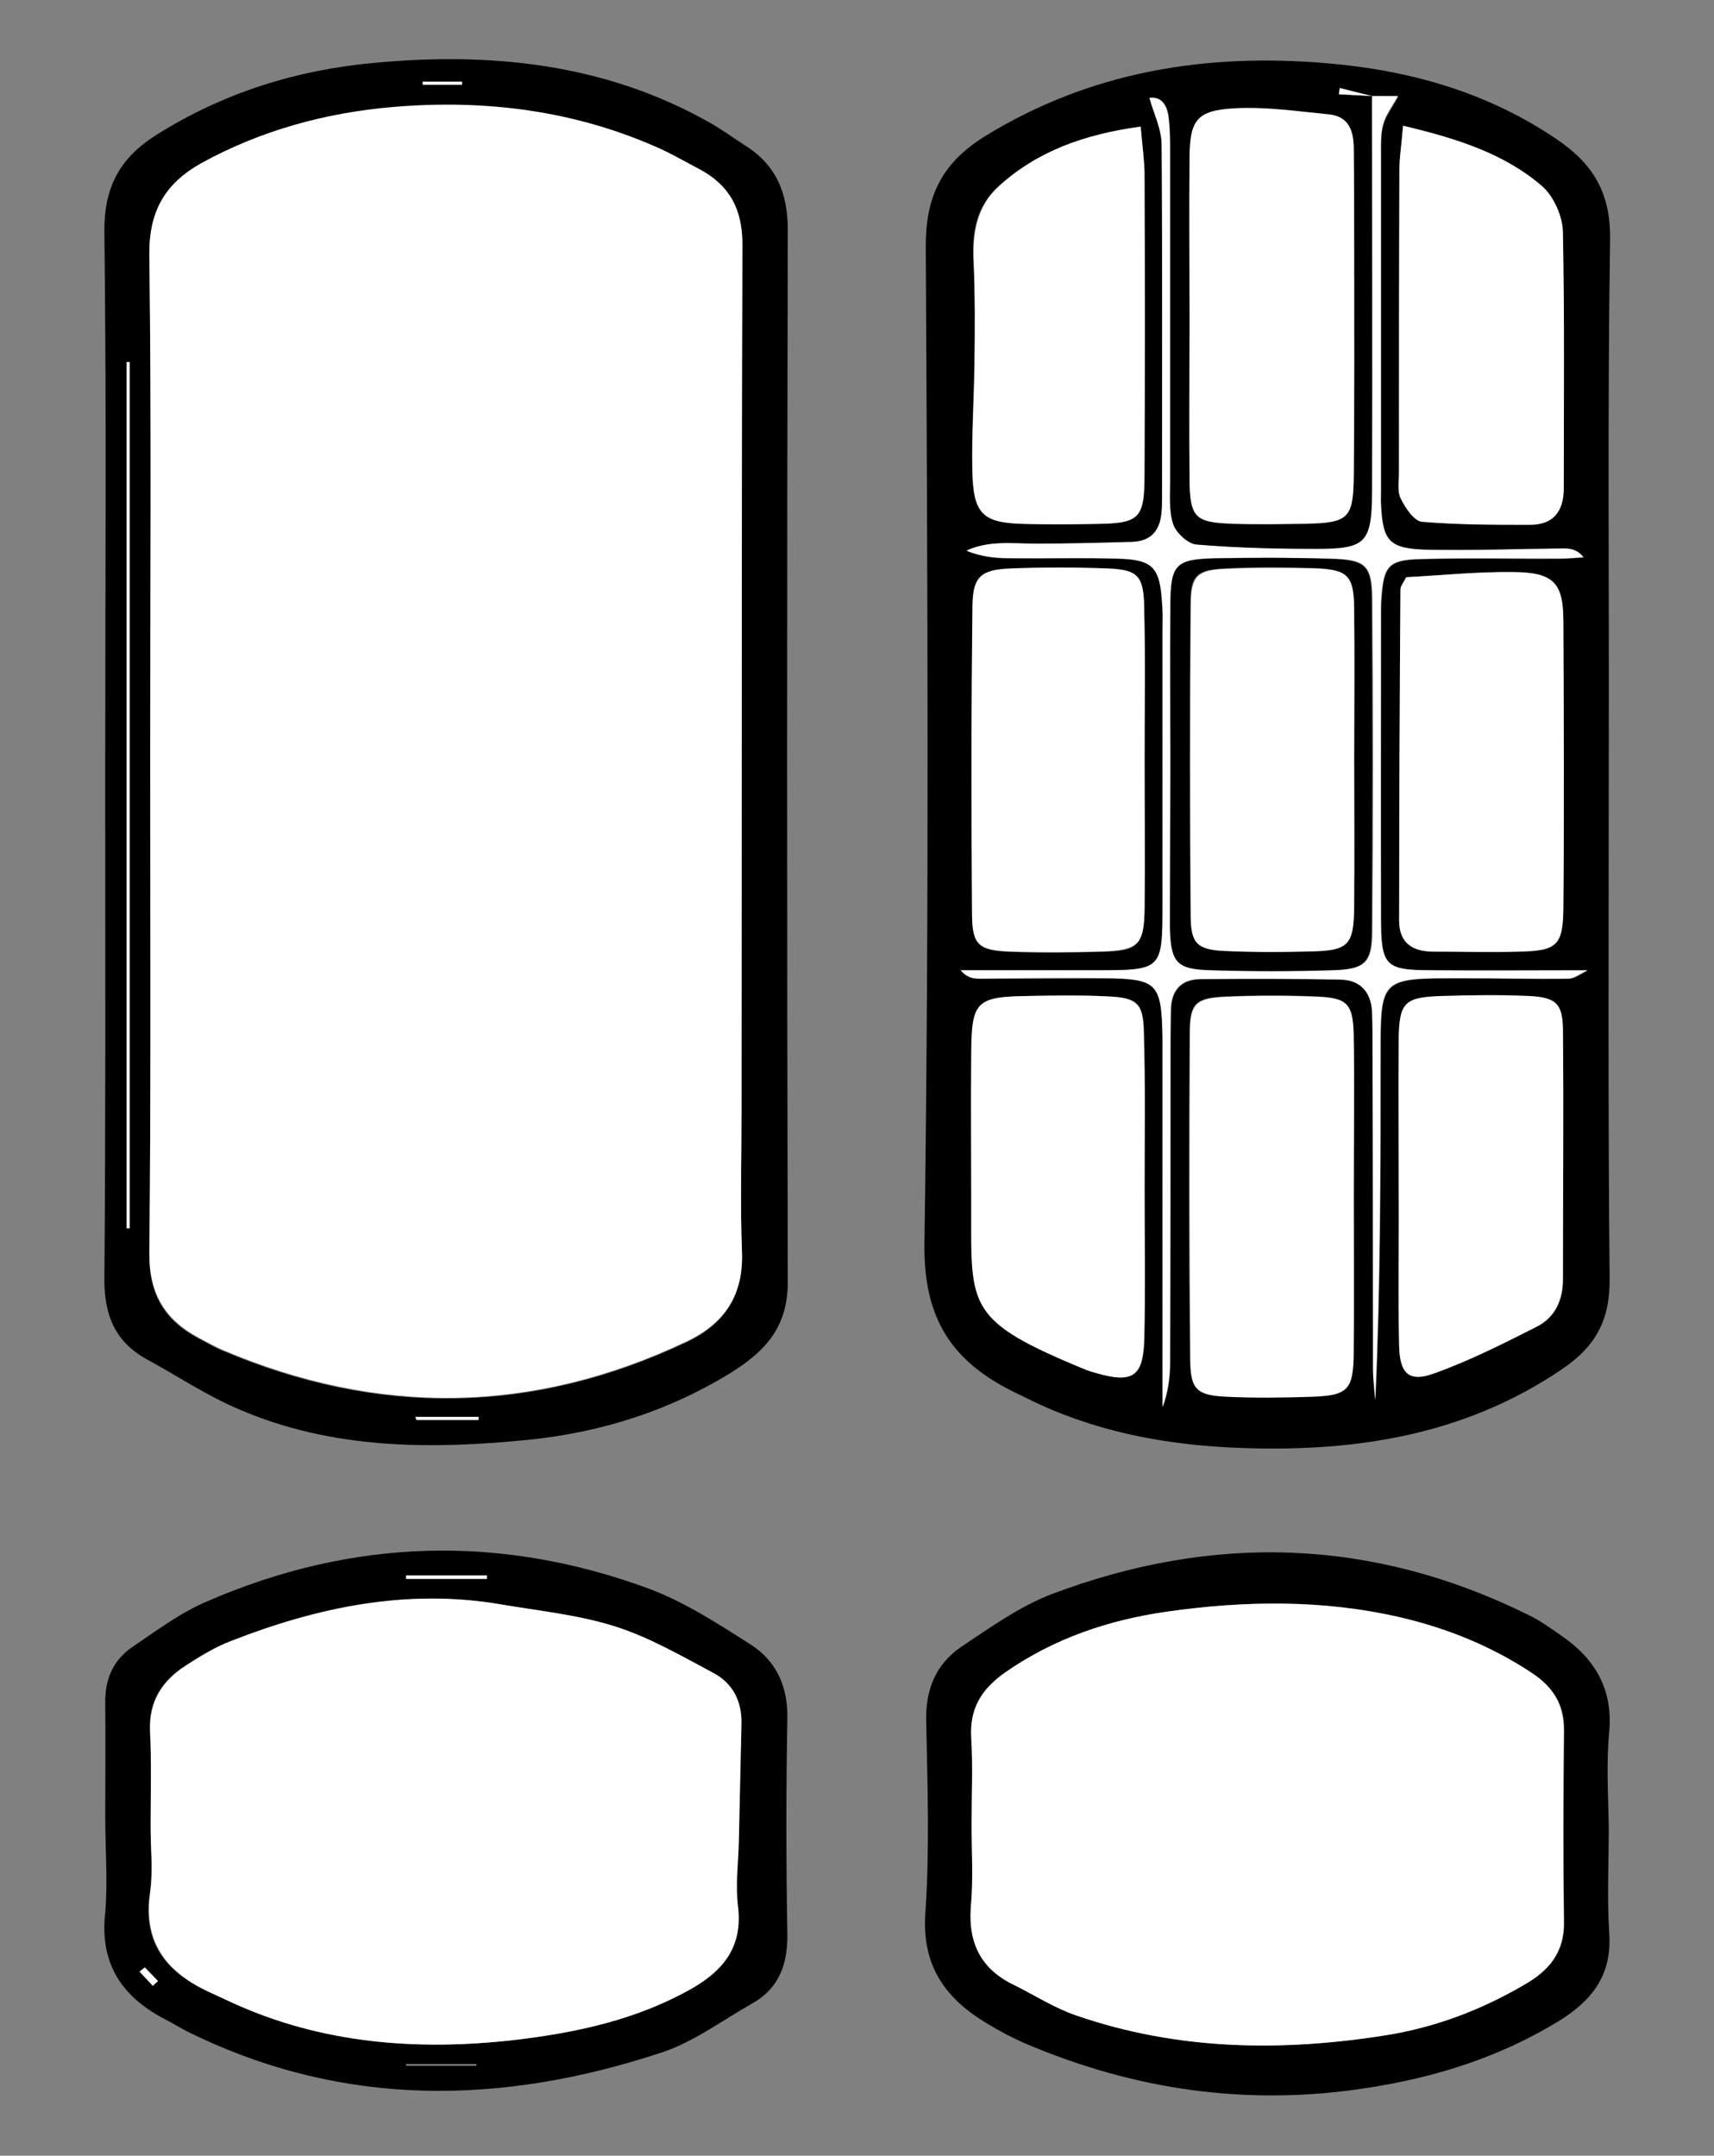 <?xml version="1.0" encoding="UTF-8"?>
<!-- Generator: Adobe Illustrator 27.1.1, SVG Export Plug-In . SVG Version: 6.00 Build 0)  -->
<svg xmlns="http://www.w3.org/2000/svg" xmlns:xlink="http://www.w3.org/1999/xlink" version="1.1" id="Livello_1" x="0px" y="0px" viewBox="0 0 392.5 493.7" style="enable-background:new 0 0 392.5 493.7;" xml:space="preserve">
<rect x="0" y="0" width="392.5" height="493.7" fill="#808080" stroke="none"/>
<style type="text/css">
	.st0{fill:#FFFFFF;}
</style>
<path d="M368.4,172.9c0,40-0.2,79.9,0.2,119.9c0.1,9.3-3,15.4-10.8,20.7c-23.2,15.8-49.3,19.3-76.2,18c-15.9-0.8-31.7-3.9-46.3-11.2  c-0.9-0.4-1.8-0.9-2.7-1.3c-14.4-7-21.2-16.7-20.9-34.4c1.1-75.9,0.7-151.8,0.3-227.8c-0.1-11.6,3.5-19.3,13.4-25.5  c24.3-15,50.8-19.2,78.6-16.8c18.8,1.6,36.6,6.6,52.5,17.4c8.4,5.7,12.4,12.4,12.2,23.1C368.1,94.3,368.5,133.6,368.4,172.9  C368.5,172.9,368.5,172.9,368.4,172.9z M314.2,22c-2.5-0.6-4.9-1.2-7.4-1.9c-0.1,0.5-0.1,0.9-0.2,1.4  C309.1,21.7,311.7,21.8,314.2,22c0.1,30.3,0.1,60.6,0.1,90.9c0,11.5-1.4,13-12.5,12.9c-9.3,0-18.6-0.3-27.8-1  c-2-0.2-4.7-2.7-5.3-4.7c-1-3-0.7-6.6-0.7-9.9c0-25,0-50,0-75c0-2.7,0-5.3-0.3-8c-0.3-2.9-1.5-5.1-4.4-4.7c1,3.6,2.7,7.1,2.8,10.7  c0.2,27,0.1,54,0.1,81c0,1-0.1,2-0.1,3c-0.3,4.3-2.4,6.8-6.9,7c-7.3,0.2-14.6,0.4-21.8,0.4c-5.4,0-10.8-0.9-16,1.6  c3.2,1.3,6.4,1.7,9.6,1.7c8.3,0.1,16.7-0.2,25,0.1c8.1,0.2,9.7,2,10.2,10.2c0.1,2,0.1,4,0.1,6c0,21,0,42,0,63c0,15,0,15-15,15.1  c-10.4,0-20.8,0-31.2,0c1.6,1.9,3.1,1.9,4.7,1.9c9.3,0,18.7-0.1,28-0.1c12.4,0.1,13.4,1.1,13.5,13.9c0,3,0,6,0,9  c0,25.1,0,50.2,0,75.3c1.2-3.3,1.7-6.7,1.7-10.1c0.1-24.3,0.1-48.7,0.1-73c0-2.7,0.1-5.3,0.1-8c0.1-4.4,2.4-6.9,6.8-6.9  c10.7-0.1,21.3-0.1,32,0.1c4.8,0.1,7.1,3.1,7.3,7.8c0.1,3,0.1,6,0.1,9c0,24,0,48,0.1,72c0,2.5,0.3,5,0.5,7.5  c1.2-26.5,1.2-52.8,1.2-79.1c0-17.5,0-17.5,18-17.5c8.3,0,16.7,0.2,25,0.1c1.4,0,2.8-1.1,4.4-1.9c-12.3,0-23.9,0.1-35.5,0  c-10.9-0.1-11.8-1-11.8-12.2c-0.1-23.3,0-46.7,0-70c0-1,0-2,0.1-3c0.5-7.4,1.6-8.8,8.9-9c10.7-0.3,21.3,0,32-0.1  c1.8,0,3.6-0.2,5.4-0.3c-1.4-1.8-2.9-2-4.5-2c-10.3,0.1-20.7,0.5-31,0.3c-9-0.1-10.5-1.8-10.9-10.5c-0.1-1,0-2,0-3  c0-25.7,0-51.3,0-77c0-2.3-0.1-4.8,0.5-6.9c0.6-2.1,2-3.9,3.4-6.5C317.5,22,315.8,22,314.2,22z M272.4,73c0,12.3-0.1,24.6,0,36.9  c0.1,8.7,1.3,9.8,9.7,10.1c5.6,0.2,11.3,0.1,16.9,0c9.8-0.2,10.9-1.2,11-11c0.1-16.9,0.1-33.9,0.1-50.8c0-8,0-15.9-0.1-23.9  c0-3.9-0.9-7.6-5.6-8c-7.2-0.7-14.5-1.8-21.7-1.4c-8.7,0.5-10.2,2.6-10.3,11.3C272.3,48.4,272.4,60.7,272.4,73z M262.1,174  C262.1,174,262.1,174,262.1,174c0-11.6,0.2-23.3-0.1-34.9c-0.1-7-1.5-8.5-8-8.8c-7.6-0.3-15.3-0.4-22.9,0c-6.6,0.3-8.4,1.9-8.4,8.6  c-0.2,23.6-0.2,47.2-0.1,70.9c0.1,6.7,1.6,7.9,8.6,8.2c7,0.3,14,0.2,21,0c8.5-0.2,9.8-1.4,9.9-10C262.3,196.6,262.1,185.3,262.1,174  z M310,273.8C310,273.8,310,273.8,310,273.8c0-12.3,0.2-24.7-0.1-37c-0.1-7-1.5-8.3-8.2-8.6c-7-0.3-14-0.3-21,0  c-6.9,0.3-8.3,1.5-8.3,8.4c-0.2,25-0.2,50,0.1,75c0.1,6.7,1.6,7.9,8.6,8.2c6.3,0.3,12.7,0.2,19,0c8.6-0.3,9.7-1.4,9.8-10.1  C310.1,297.8,310,285.8,310,273.8z M261.2,29c-13.1,1.8-23.8,5.7-32.6,13.7c-5.1,4.6-6.1,10.7-5.7,17.3c0.4,7.6,0.3,15.2,0.2,22.8  c-0.1,8.3-0.6,16.5-0.5,24.8c0.2,10.3,2.3,12.2,12.4,12.4c5,0.1,10,0.1,14.9,0c11.1-0.1,12.1-0.9,12.1-11.8  c0.1-22.9,0.1-45.8,0-68.7C262.1,36.5,261.6,33.6,261.2,29z M322,132.2c-0.5,1.1-1.3,2-1.3,2.9c-0.1,25.3-0.2,50.5-0.3,75.8  c0,5,3,7,7.7,7.1c6.6,0,13.3,0.2,19.9,0c8.5-0.2,9.9-1.4,10-9.9c0.2-21.9,0.1-43.9,0-65.8c-0.1-8.7-2.3-11.1-11.4-11.2  C338.4,130.9,330.2,131.7,322,132.2z M262.1,272.5c0-12,0.2-23.9-0.1-35.9c-0.1-6.9-1.5-8.1-8.3-8.4c-6-0.3-12-0.2-17.9-0.1  c-12.2,0.1-13.2,1.1-13.3,13c-0.1,12,0,23.9,0,35.9c0,22.5-1.1,25.5,26.5,36.8c0.6,0.3,1.3,0.5,1.9,0.6c8.6,2.5,11,1,11.2-8  C262.3,295.1,262.1,283.8,262.1,272.5z M321.3,28.8c-0.4,4.8-0.9,7.7-0.9,10.6c-0.1,22.9-0.1,45.9-0.1,68.8c0,2-0.4,4.3,0.4,5.9  c1.1,2.1,3,5.1,4.8,5.3c8.2,0.7,16.5,0.8,24.8,0.7c5.3,0,7.7-3,7.7-8.3c0-19.6,0.2-39.3-0.2-58.9c-0.1-3.5-2.1-8-4.7-10.3  C344.5,35.2,333.8,31.7,321.3,28.8z M320.3,272.2C320.3,272.2,320.3,272.2,320.3,272.2c0.1,12-0.1,24,0.1,36c0.2,6.5,2.4,8.4,8,6.4  c8.1-2.9,15.8-6.8,23.5-10.7c4.2-2.1,6-6,6-10.8c0-19,0.2-38,0-57c-0.1-6.2-1.7-7.6-7.8-7.9c-6.6-0.3-13.3-0.2-20,0  c-8.5,0.2-9.7,1.4-9.8,10.1C320.2,249.6,320.3,260.9,320.3,272.2z"></path>
<path d="M24.1,172c0-39.6,0.3-79.3-0.2-118.9c-0.1-10.2,3.5-16.9,11.9-22.2C51.2,21.2,68,16,85.7,14.4c26.6-2.5,52.6,0.1,76.5,13.5  c2.9,1.6,5.6,3.6,8.4,5.4c7.2,4.5,9.8,11,9.8,19.4c-0.2,80.3-0.2,160.6,0,240.9c0,10.3-5.1,15.8-12.9,20.7  c-14.2,8.8-29.8,13.7-46.1,15.4c-22.6,2.3-45.4,2.3-66.8-7c-7.3-3.1-14-7.6-21-11.4c-7.2-4-9.7-10-9.7-18.2  c0.3-34.3,0.2-68.6,0.2-102.9C24.1,184,24.1,178,24.1,172z M34.4,172.3c0,38.3,0.2,76.6-0.2,115c-0.1,9.3,3.6,15.2,11.4,19.3  c1.8,0.9,3.5,2,5.3,2.7c35.7,15.2,71.2,14.7,106.3-1.9c8.7-4.1,13.1-10.7,12.7-20.6c-0.4-10.6-0.1-21.2-0.1-31.8  c0-66.3-0.1-132.6,0.2-198.9c0-8-2.9-13.4-9.7-17.1c-2.9-1.6-5.8-3.3-8.8-4.6c-19.6-8.9-40.3-11.5-61.5-9.7  c-15.3,1.3-30.1,5.3-43.8,12.9c-8.4,4.6-12.1,10.9-12,21C34.7,96.3,34.4,134.3,34.4,172.3z M29,281.3c0.2,0,0.5,0,0.7,0  c0-66.1,0-132.3,0-198.4c-0.2,0-0.5,0-0.7,0C29,149,29,215.1,29,281.3z M95.1,324.5c0.1,0.2,0.2,0.5,0.3,0.7c4.7,0,9.5,0,14.2,0  c0-0.2,0-0.5,0-0.7C104.7,324.5,99.9,324.5,95.1,324.5z M105.8,19.4c0-0.2,0-0.4,0-0.7c-3,0-6,0-9,0c0,0.2,0,0.4,0,0.7  C99.8,19.4,102.8,19.4,105.8,19.4z"></path>
<path d="M368.4,418.6c0,8-0.4,16,0.1,24c0.7,9.6-3.8,15.5-11.6,20.3c-13.6,8.3-28.3,12.9-44,15.3c-27.1,4.2-53,0.5-78.1-10.2  c-3-1.3-6-2.9-8.8-4.6c-9.5-5.7-14.9-13.1-14.1-25.2c1-14.6,0.5-29.3,0.2-43.9c-0.2-7.4,2.2-13.2,8.1-17.2c6.6-4.4,13.3-9.2,20.6-12  c37-14,73.6-12.9,109.3,4.8c2.7,1.3,5.1,3.1,7.6,4.8c7.6,5.3,11.7,12.2,10.8,22C367.8,403.9,368.3,411.3,368.4,418.6  C368.4,418.6,368.4,418.6,368.4,418.6z M222.5,417.9C222.5,417.9,222.5,417.9,222.5,417.9c0,6.3,0.4,12.7-0.1,18.9  c-0.6,8.3,2.4,14.2,9.9,17.8c4.8,2.3,9.3,5.3,14.3,7c23.2,8,47,8.3,70.9,4.5c11.2-1.8,21.8-5.8,31.7-11.6c5.6-3.2,9.1-7.4,9-14.3  c-0.2-14.6-0.1-29.3,0-43.9c0.1-6-2.5-9.9-7.4-13.2c-9.3-6.1-19.4-10.2-30.1-12.7c-17.7-4.1-35.6-3.9-53.4-1.3  c-13.3,1.9-25.8,6.1-37,13.9c-5.4,3.8-8.2,8.2-7.8,15C222.8,404.5,222.5,411.2,222.5,417.9z"></path>
<path d="M24.1,416.1c0-8.7,0.1-17.3,0-26c-0.1-5.5,1.8-9.9,6.2-12.9c5.5-3.7,10.9-7.8,17-10.4c33.3-14.5,67.2-15.5,101.2-3  c8.3,3.1,16,8.1,23.5,12.9c5.9,3.8,8.5,9.8,8.3,17.1c-0.3,16.3-0.3,32.7,0,49c0.1,6.9-1.8,12.5-8,16c-6.9,3.9-13.5,8.9-20.9,11.3  c-36.4,12-72.6,12.7-107.8-4.5c-2.1-1-4.1-2.3-6.1-3.3c-9.8-5.2-14.7-12.8-13.4-24.3C24.7,430.8,24.1,423.4,24.1,416.1  C24.1,416.1,24.1,416.1,24.1,416.1z M34.5,417.5C34.5,417.5,34.5,417.5,34.5,417.5c0,5.3,0.6,10.7-0.2,16  c-1.7,11.5,3.8,18.2,13.5,22.7c1.8,0.8,3.6,1.7,5.4,2.5c20.6,9.4,42.5,11,64.5,8.5c14.2-1.6,28.3-4.6,41-12  c7.3-4.2,11.3-9.7,10.2-18.7c-0.6-4.9,0.1-9.9,0.2-14.9c0.2-9,0.4-18,0.6-26.9c0.1-5.2-2.1-9.3-6.5-11.6  c-7.3-3.9-14.6-8.2-22.4-10.6c-8.5-2.7-17.6-3.5-26.4-5.1c-21.4-3.6-41.7,0.6-61.5,8.4c-3.7,1.4-7.2,3.5-10.5,5.7  c-5.4,3.5-8.4,8.2-8.1,15C34.7,403.5,34.5,410.5,34.5,417.5z M111.5,361.6c0-0.3,0-0.5,0-0.8c-6.2,0-12.3,0-18.5,0  c0,0.3,0,0.5,0,0.8C99.2,361.6,105.4,361.6,111.5,361.6z M93,472.7c0,0.1,0,0.3,0,0.4c5.4,0,10.8,0,16.1,0c0-0.1,0-0.3,0-0.4  C103.7,472.7,98.4,472.7,93,472.7z M35,454.8c0.4-0.3,0.8-0.7,1.1-1c-1-1.1-2-2.1-3-3.1c-0.1-0.1-0.8,0.6-1.2,0.9  C32.9,452.6,33.9,453.7,35,454.8z"></path>
<path class="st0" d="M272.4,73c0-12.3-0.1-24.6,0-36.9c0.1-8.6,1.6-10.8,10.3-11.3c7.2-0.4,14.5,0.7,21.7,1.4c4.7,0.5,5.6,4.1,5.6,8  c0.1,8,0.1,15.9,0.1,23.9c0,16.9,0.1,33.9-0.1,50.8c-0.1,9.8-1.2,10.8-11,11c-5.6,0.1-11.3,0.2-16.9,0c-8.4-0.3-9.6-1.4-9.7-10.1  C272.3,97.6,272.4,85.3,272.4,73z"></path>
<path class="st0" d="M262.1,174c0,11.3,0.1,22.6,0,33.9c-0.1,8.5-1.4,9.7-9.9,10c-7,0.2-14,0.2-21,0c-7-0.3-8.5-1.5-8.6-8.2  c-0.2-23.6-0.2-47.2,0.1-70.9c0.1-6.6,1.8-8.3,8.4-8.6c7.6-0.3,15.3-0.3,22.9,0c6.5,0.3,7.9,1.7,8,8.8  C262.3,150.7,262.1,162.3,262.1,174C262.1,174,262.1,174,262.1,174z"></path>
<path class="st0" d="M310,273.8c0,12,0.1,24,0,36c-0.1,8.6-1.3,9.8-9.8,10.1c-6.3,0.2-12.7,0.3-19,0c-7-0.3-8.5-1.5-8.6-8.2  c-0.2-25-0.2-50-0.1-75c0-6.9,1.4-8.1,8.3-8.4c7-0.3,14-0.3,21,0c6.7,0.3,8,1.6,8.2,8.6C310.2,249.1,310,261.5,310,273.8  C310,273.8,310,273.8,310,273.8z"></path>
<path class="st0" d="M261.2,29c0.4,4.6,0.8,7.6,0.9,10.5c0.1,22.9,0.1,45.8,0,68.7c0,10.9-1,11.7-12.1,11.8c-5,0.1-10,0.1-14.9,0  c-10.1-0.2-12.2-2.1-12.4-12.4c-0.2-8.3,0.4-16.5,0.5-24.8c0.1-7.6,0.1-15.2-0.2-22.8c-0.3-6.6,0.7-12.7,5.7-17.3  C237.5,34.7,248.1,30.8,261.2,29z"></path>
<path class="st0" d="M322,132.2c8.2-0.4,16.4-1.3,24.6-1.2c9.2,0.1,11.4,2.5,11.4,11.2c0.1,21.9,0.2,43.9,0,65.8  c-0.1,8.5-1.5,9.7-10,9.9c-6.6,0.2-13.3,0-19.9,0c-4.7,0-7.7-2-7.7-7.1c0-25.3,0.1-50.5,0.3-75.8C320.7,134.2,321.5,133.3,322,132.2  z"></path>
<path class="st0" d="M262.1,272.5c0,11.3,0.2,22.6-0.1,33.9c-0.2,8.9-2.6,10.5-11.2,8c-0.6-0.2-1.3-0.4-1.9-0.6  c-27.6-11.3-26.5-14.3-26.5-36.8c0-12-0.1-23.9,0-35.9c0.1-11.8,1.1-12.8,13.3-13c6-0.1,12-0.2,17.9,0.1c6.8,0.3,8.2,1.6,8.3,8.4  C262.3,248.6,262.1,260.6,262.1,272.5z"></path>
<path class="st0" d="M321.3,28.8c12.5,3,23.2,6.4,31.9,13.9c2.6,2.3,4.6,6.8,4.7,10.3c0.4,19.6,0.2,39.2,0.2,58.9  c0,5.3-2.5,8.3-7.7,8.3c-8.3,0-16.6,0-24.8-0.7c-1.8-0.2-3.8-3.2-4.8-5.3c-0.8-1.6-0.4-3.9-0.4-5.9c0-22.9,0-45.9,0.1-68.8  C320.4,36.5,320.9,33.6,321.3,28.8z"></path>
<path class="st0" d="M320.3,272.2c0-11.3-0.1-22.7,0-34c0.1-8.7,1.3-9.8,9.8-10.1c6.7-0.2,13.3-0.3,20,0c6.2,0.3,7.8,1.7,7.8,7.9  c0.2,19,0,38,0,57c0,4.8-1.9,8.7-6,10.8c-7.7,3.9-15.4,7.8-23.5,10.7c-5.7,2.1-7.9,0.2-8-6.4C320.1,296.2,320.4,284.2,320.3,272.2  C320.3,272.2,320.3,272.2,320.3,272.2z"></path>
<path class="st0" d="M314.2,22c1.7,0,3.3,0,5.9,0c-1.4,2.5-2.9,4.4-3.4,6.5c-0.6,2.2-0.5,4.6-0.5,6.9c0,25.7,0,51.3,0,77  c0,1,0,2,0,3c0.4,8.6,1.9,10.3,10.9,10.5c10.3,0.2,20.6-0.2,31-0.3c1.5,0,3,0.2,4.5,2c-1.8,0.1-3.6,0.3-5.4,0.3  c-10.7,0-21.3-0.2-32,0.1c-7.3,0.2-8.4,1.6-8.9,9c-0.1,1-0.1,2-0.1,3c0,23.3,0,46.7,0,70c0,11.3,0.9,12.2,11.8,12.2  c11.6,0.1,23.2,0,35.5,0c-1.6,0.7-3,1.9-4.4,1.9c-8.3,0.1-16.7-0.1-25-0.1c-18,0-18,0-18,17.5c0,26.3,0,52.6-1.2,79.1  c-0.2-2.5-0.5-5-0.5-7.5c0-24,0-48-0.1-72c0-3,0-6-0.1-9c-0.1-4.7-2.5-7.7-7.3-7.8c-10.7-0.2-21.3-0.2-32-0.1  c-4.4,0-6.7,2.5-6.8,6.9c-0.1,2.7-0.1,5.3-0.1,8c0,24.3,0,48.7-0.1,73c0,3.4-0.5,6.9-1.7,10.1c0-25.1,0-50.2,0-75.3c0-3,0-6,0-9  c-0.2-12.8-1.1-13.8-13.5-13.9c-9.3-0.1-18.7,0-28,0.1c-1.5,0-3.1,0-4.7-1.9c10.4,0,20.8,0,31.2,0c14.9,0,15-0.1,15-15.1  c0-21,0-42,0-63c0-2,0.1-4-0.1-6c-0.5-8.2-2.1-10-10.2-10.2c-8.3-0.2-16.7,0-25-0.1c-3.2,0-6.4-0.4-9.6-1.7c5.2-2.4,10.6-1.6,16-1.6  c7.3,0,14.6-0.2,21.8-0.4c4.5-0.1,6.6-2.6,6.9-7c0.1-1,0.1-2,0.1-3c0-27,0.1-54-0.1-81c0-3.5-1.8-7.1-2.8-10.7  c2.9-0.4,4.1,1.9,4.4,4.7c0.3,2.6,0.3,5.3,0.3,8c0,25,0,50,0,75c0,3.3-0.3,6.9,0.7,9.9c0.7,2,3.4,4.5,5.3,4.7c9.2,0.8,18.6,1,27.8,1  c11.1,0,12.4-1.5,12.5-12.9C314.3,82.6,314.2,52.3,314.2,22L314.2,22z M268,174.4C268,174.4,268,174.4,268,174.4  c0,12.7-0.1,25.3,0.1,38c0.1,8.1,1.5,9.5,9.3,9.7c9.3,0.3,18.7,0.3,28,0c7.3-0.2,8.9-1.6,8.9-9c0.2-25.3,0.2-50.7,0-76  c-0.1-7.8-1.6-9-9.7-9.2c-8.7-0.2-17.3-0.2-26-0.1c-9.2,0.2-10.3,1.2-10.4,10.5C267.9,150.4,268,162.4,268,174.4z"></path>
<path class="st0" d="M314.2,22c-2.5-0.1-5.1-0.3-7.6-0.4c0.1-0.5,0.1-0.9,0.2-1.4C309.2,20.8,311.7,21.4,314.2,22  C314.2,22,314.2,22,314.2,22z"></path>
<path class="st0" d="M34.4,172.3c0-38,0.3-76-0.2-114c-0.1-10,3.6-16.3,12-21C59.9,29.8,74.7,25.8,90,24.5  c21.2-1.8,41.9,0.8,61.5,9.7c3,1.4,5.9,3.1,8.8,4.6c6.8,3.7,9.7,9.1,9.7,17.1c-0.2,66.3-0.1,132.6-0.2,198.9  c0,10.6-0.3,21.2,0.1,31.8c0.4,10-4,16.5-12.7,20.6c-35.2,16.7-70.6,17.1-106.3,1.9c-1.8-0.8-3.6-1.8-5.3-2.7  c-7.7-4.1-11.4-10-11.4-19.3C34.6,248.9,34.4,210.6,34.4,172.3z"></path>
<path class="st0" d="M29,281.3c0-66.1,0-132.3,0-198.4c0.2,0,0.5,0,0.7,0c0,66.1,0,132.3,0,198.4C29.5,281.3,29.2,281.3,29,281.3z"></path>
<path class="st0" d="M95.1,324.5c4.8,0,9.7,0,14.5,0c0,0.2,0,0.5,0,0.7c-4.7,0-9.5,0-14.2,0C95.3,325,95.2,324.8,95.1,324.5z"></path>
<path class="st0" d="M105.8,19.4c-3,0-6,0-9,0c0-0.2,0-0.4,0-0.7c3,0,6,0,9,0C105.8,18.9,105.8,19.2,105.8,19.4z"></path>
<path class="st0" d="M222.5,417.9c0-6.7,0.3-13.3-0.1-19.9c-0.4-6.8,2.4-11.2,7.8-15c11.2-7.8,23.7-12,37-13.9  c17.8-2.5,35.7-2.8,53.4,1.3c10.8,2.5,20.9,6.6,30.1,12.7c4.9,3.2,7.4,7.2,7.4,13.2c-0.2,14.6-0.2,29.3,0,43.9  c0.1,6.9-3.4,11.1-9,14.3c-9.9,5.8-20.4,9.8-31.7,11.6c-23.9,3.8-47.7,3.5-70.9-4.5c-5-1.7-9.5-4.6-14.3-7  c-7.5-3.6-10.5-9.5-9.9-17.8C222.9,430.5,222.5,424.2,222.5,417.9C222.5,417.9,222.5,417.9,222.5,417.9z"></path>
<path class="st0" d="M34.5,417.5c0-7,0.2-14-0.1-21c-0.3-6.8,2.7-11.5,8.1-15c3.3-2.1,6.8-4.3,10.5-5.7c19.8-7.7,40.2-12,61.5-8.4  c8.8,1.5,17.9,2.4,26.4,5.1c7.8,2.5,15.1,6.7,22.4,10.6c4.4,2.3,6.6,6.4,6.5,11.6c-0.2,9-0.4,18-0.6,26.9c-0.1,5-0.8,10-0.2,14.9  c1.1,8.9-2.9,14.4-10.2,18.7c-12.7,7.3-26.8,10.3-41,12c-22.1,2.5-43.9,0.9-64.5-8.5c-1.8-0.8-3.6-1.7-5.4-2.5  c-9.7-4.5-15.1-11.3-13.5-22.7C35.1,428.2,34.4,422.8,34.5,417.5C34.5,417.5,34.5,417.5,34.5,417.5z"></path>
<path class="st0" d="M111.5,361.6c-6.2,0-12.3,0-18.5,0c0-0.3,0-0.5,0-0.8c6.2,0,12.3,0,18.5,0C111.5,361.1,111.5,361.3,111.5,361.6  z"></path>
<path class="st0" d="M35,454.8c-1-1.1-2-2.2-3-3.3c0.4-0.3,1.1-0.9,1.2-0.9c1,1,2,2.1,3,3.1C35.7,454.1,35.3,454.4,35,454.8z"></path>
<path d="M268,174.4c0-12-0.1-24,0-36c0.1-9.2,1.2-10.3,10.4-10.5c8.7-0.2,17.3-0.2,26,0.1c8.2,0.2,9.7,1.4,9.7,9.2  c0.2,25.3,0.2,50.7,0,76c0,7.3-1.6,8.8-8.9,9c-9.3,0.3-18.7,0.3-28,0c-7.7-0.2-9.1-1.7-9.3-9.7C267.9,199.7,268,187,268,174.4  C268,174.4,268,174.4,268,174.4z M310.1,174c0-11.6,0.2-23.2-0.1-34.9c-0.1-7.3-1.5-8.7-8.8-9c-7-0.2-14-0.3-20.9,0.1  c-6.2,0.3-7.7,1.6-7.7,7.9c-0.2,23.9-0.2,47.8,0,71.7c0.1,6.2,1.6,7.6,7.7,7.9c6.6,0.3,13.3,0.3,19.9,0.1c8.5-0.2,9.7-1.4,9.8-10  C310.2,196.6,310.1,185.3,310.1,174z"></path>
<path class="st0" d="M310.1,174c0,11.3,0.1,22.6,0,33.9c-0.1,8.6-1.4,9.8-9.8,10c-6.6,0.2-13.3,0.2-19.9-0.1  c-6.2-0.3-7.7-1.7-7.7-7.9c-0.2-23.9-0.2-47.8,0-71.7c0.1-6.3,1.6-7.6,7.7-7.9c7-0.3,13.9-0.3,20.9-0.1c7.3,0.3,8.7,1.6,8.8,9  C310.2,150.8,310.1,162.4,310.1,174z"></path>
</svg>
